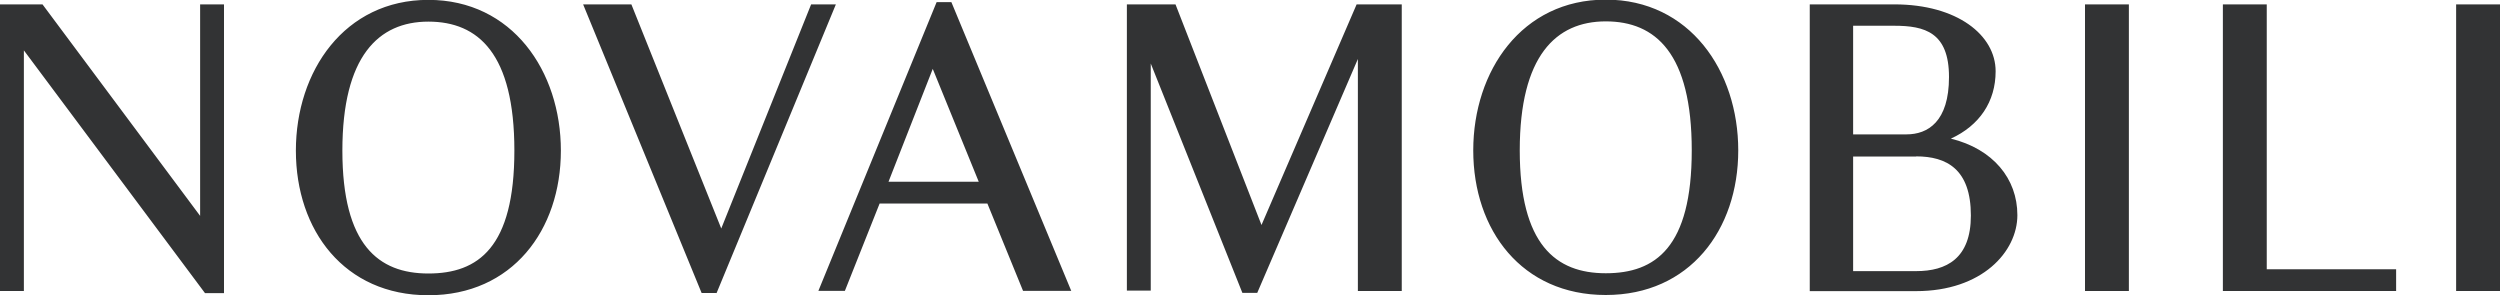 <?xml version="1.0" encoding="UTF-8"?><svg id="Capa_1" xmlns="http://www.w3.org/2000/svg" viewBox="0 0 200 23.63"><defs><style>.cls-1{fill:#323334;stroke-width:0px;}</style></defs><path class="cls-1" d="m17.93,23.45h-1.53L1.91,4.03v19.25H0V.35h3.4l12.61,16.92V.35h1.91v23.1Zm16.34.17c-6.71,0-10.6-5.18-10.6-11.57,0-6.36,3.89-12.06,10.6-12.06s10.6,5.7,10.6,12.06-3.89,11.57-10.6,11.57Zm0-1.74c3.99,0,6.88-2.08,6.88-9.83s-2.88-10.32-6.88-10.32-6.88,2.78-6.88,10.32,2.88,9.83,6.88,9.83Zm23.04,1.56h-1.18L46.65.35h3.86l7.19,17.93L64.89.35h1.98s-9.55,23.11-9.55,23.11Zm20.99-8.9l-3.68-9.03-3.54,9.03h7.23,0Zm3.54,8.72l-2.85-6.98h-8.62l-2.78,6.99h-2.12L74.93.17h1.18l9.59,23.1h-3.86Zm18.73.17h-1.18l-7.33-18.35v18.17h-1.91V.35h3.89l6.88,17.65L108.53.35h3.61v22.93h-3.51V4.72s-8.06,18.73-8.06,18.73Zm27.89.17c-6.71,0-10.6-5.18-10.6-11.57,0-6.36,3.89-12.06,10.6-12.06s10.6,5.7,10.6,12.06-3.89,11.57-10.6,11.57Zm0-1.74c3.99,0,6.88-2.08,6.88-9.83s-2.88-10.32-6.88-10.32-6.88,2.78-6.88,10.32,2.88,9.83,6.88,9.83Zm23.09-19.8h-3.3v8.69h4.27c1.7,0,3.4-1.01,3.4-4.59s-1.95-4.1-4.38-4.1h0Zm1.74,10.46h-5.04v9.17h5.04c2.43,0,4.38-1.01,4.38-4.45,0-3.72-1.95-4.73-4.38-4.73Zm-8.51,10.74V.35h6.77c5.04,0,8.1,2.47,8.1,5.35,0,2.43-1.29,4.34-3.58,5.39,3.37.83,5.32,3.2,5.32,6.12s-2.82,6.08-8.1,6.08c0,0-8.51,0-8.51,0ZM170.31.35v22.93h-3.51V.35h3.51Zm7.52,22.93V.35h3.51v21.19h10.35v1.74h-13.86ZM200,.35v22.93h-3.51V.35h3.51Z"/></svg>